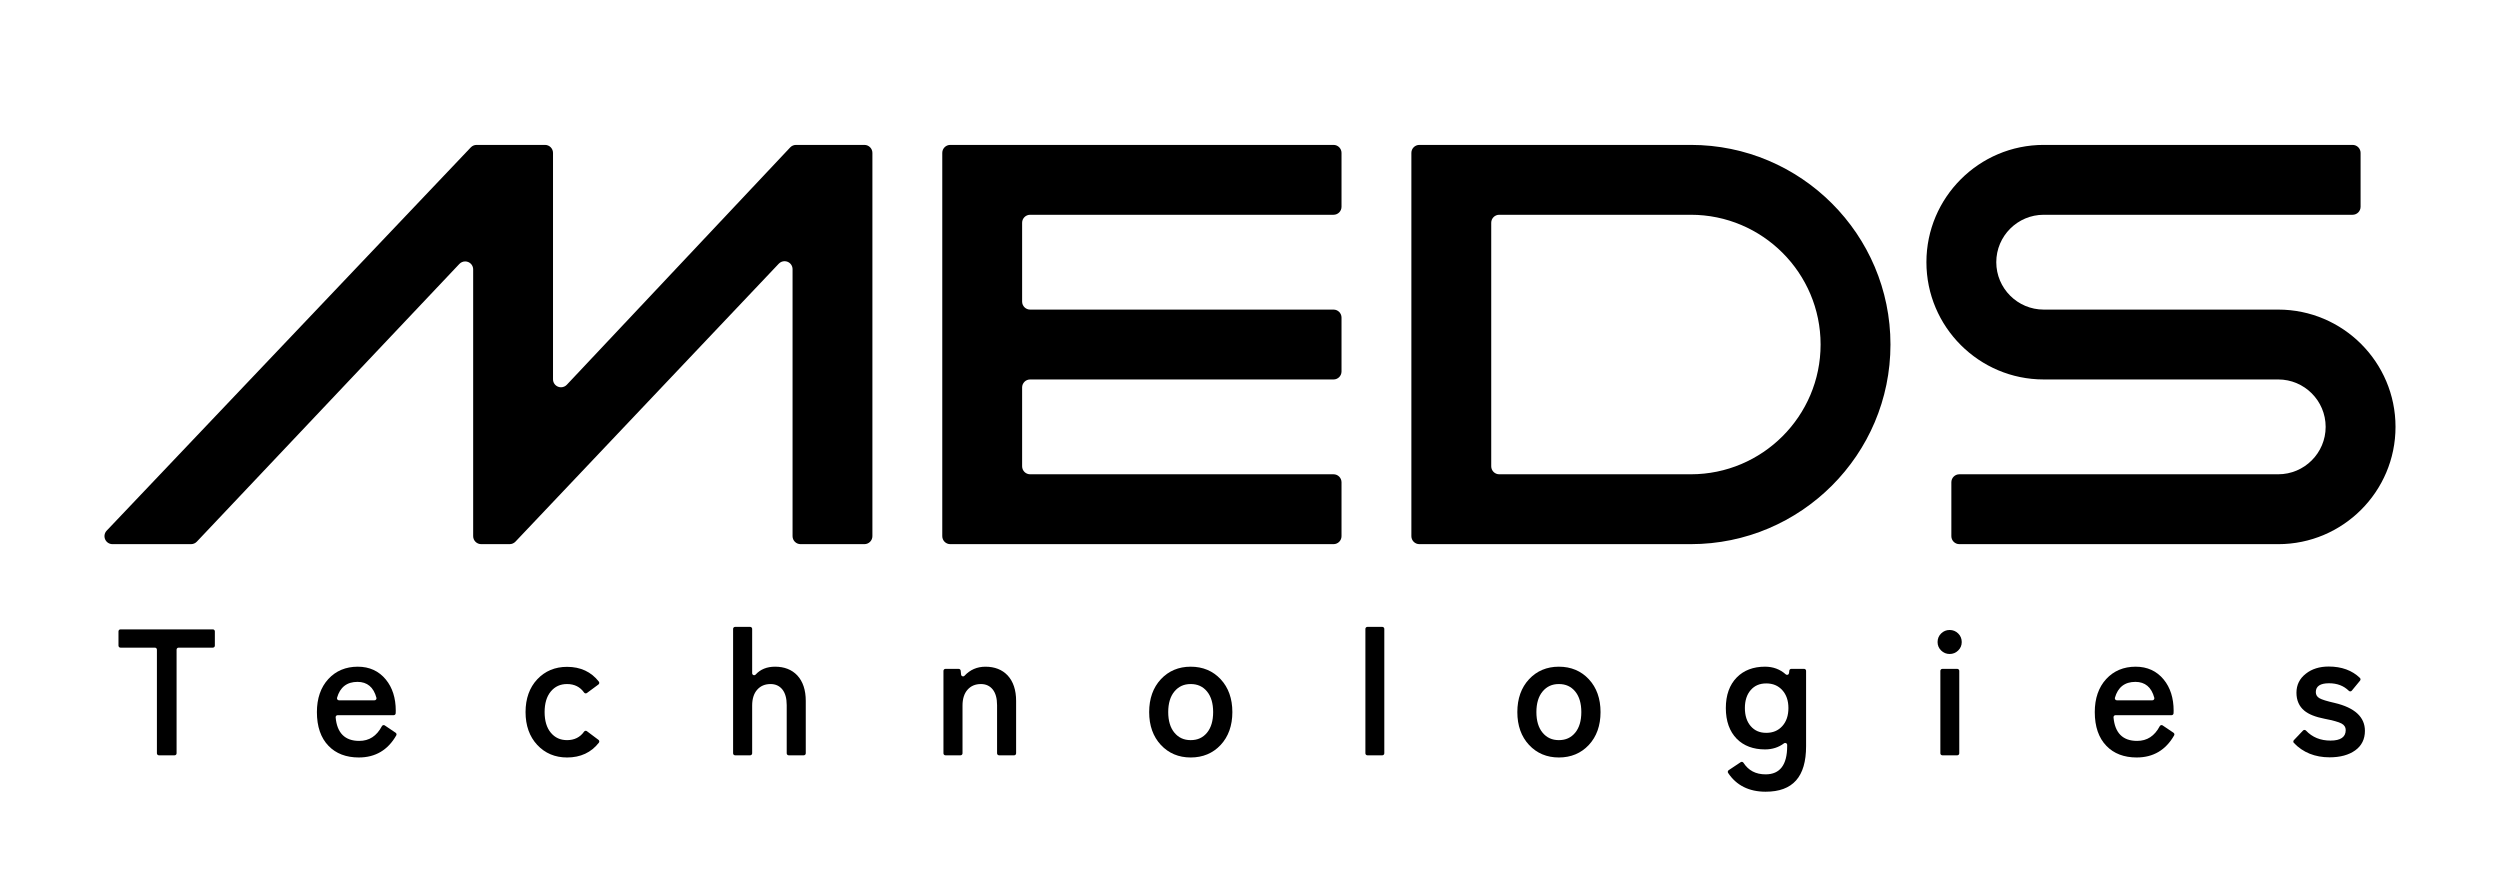 <?xml version="1.0" encoding="UTF-8" standalone="no"?>
<!-- Generator: Adobe Illustrator 27.3.1, SVG Export Plug-In . SVG Version: 6.00 Build 0)  -->

<svg
   version="1.1"
   id="design"
   x="0px"
   y="0px"
   viewBox="0 0 355 125"
   xml:space="preserve"
   sodipodi:docname="MEDS_logo_black.svg"
   width="355"
   height="125"
   inkscape:version="1.2.2 (732a01da63, 2022-12-09)"
   xmlns:inkscape="http://www.inkscape.org/namespaces/inkscape"
   xmlns:sodipodi="http://sodipodi.sourceforge.net/DTD/sodipodi-0.dtd"
   xmlns="http://www.w3.org/2000/svg"
   xmlns:svg="http://www.w3.org/2000/svg"><defs
   id="defs334" /><sodipodi:namedview
   id="namedview332"
   pagecolor="#ffffff"
   bordercolor="#000000"
   borderopacity="0.25"
   inkscape:showpageshadow="2"
   inkscape:pageopacity="0.0"
   inkscape:pagecheckerboard="0"
   inkscape:deskcolor="#d1d1d1"
   showgrid="false"
   inkscape:zoom="1.8754122"
   inkscape:cx="219.68504"
   inkscape:cy="99.178197"
   inkscape:window-width="1536"
   inkscape:window-height="961"
   inkscape:window-x="-8"
   inkscape:window-y="-8"
   inkscape:window-maximized="1"
   inkscape:current-layer="g329" />
<style
   type="text/css"
   id="style259">
	.st0{fill:#FFFFFF;}
	.st1{fill:#E60012;}
</style>
<g
   id="g329"
   transform="translate(-43.364,-36.117)">
	<g
   id="g277"
   style="fill:#000000">
		<g
   id="g263"
   style="fill:#000000">
			<path
   class="st1"
   d="m 157.041,113.386 c -0.626,0 -1.134,-0.508 -1.134,-1.134 V 74.341 c 0,-0.467 -0.28,-0.881 -0.714,-1.053 -0.134,-0.053 -0.275,-0.081 -0.419,-0.081 -0.31,0 -0.61,0.129 -0.824,0.354 l -37.393,39.47 c -0.214,0.226 -0.512,0.354 -0.823,0.354 h -4.047 c -0.626,0 -1.134,-0.508 -1.134,-1.134 V 74.372 c 0,-0.467 -0.281,-0.881 -0.715,-1.053 -0.134,-0.053 -0.274,-0.08 -0.418,-0.08 -0.311,0 -0.611,0.129 -0.824,0.355 L 71.314,113.031 c -0.214,0.227 -0.512,0.355 -0.824,0.355 H 59.334 c -0.453,0 -0.863,-0.27 -1.042,-0.687 -0.179,-0.417 -0.092,-0.9 0.22,-1.228 l 51.706,-54.425 c 0.214,-0.225 0.511,-0.353 0.822,-0.353 h 9.718 c 0.626,0 1.134,0.508 1.134,1.134 v 32.149 c 0,0.468 0.281,0.881 0.716,1.054 0.133,0.053 0.273,0.08 0.417,0.08 0.312,0 0.613,-0.13 0.826,-0.356 l 31.72,-33.703 c 0.214,-0.228 0.513,-0.357 0.826,-0.357 h 9.715 c 0.626,0 1.134,0.508 1.134,1.134 v 54.425 c 0,0.626 -0.508,1.134 -1.134,1.134 z"
   id="path261"
   style="fill:#000000" />
		</g>
		<g
   id="g267"
   style="fill:#000000">
			<path
   class="st1"
   d="m 178.3,113.386 c -0.626,0 -1.134,-0.508 -1.134,-1.134 V 57.827 c 0,-0.626 0.508,-1.134 1.134,-1.134 h 54.426 c 0.626,0 1.134,0.508 1.134,1.134 v 7.654 c 0,0.626 -0.508,1.134 -1.134,1.134 h -43.087 c -0.625,0 -1.134,0.509 -1.134,1.134 v 11.197 c 0,0.625 0.509,1.134 1.134,1.134 h 43.087 c 0.626,0 1.134,0.508 1.134,1.134 v 7.654 c 0,0.626 -0.508,1.134 -1.134,1.134 h -43.087 c -0.625,0 -1.134,0.509 -1.134,1.134 V 102.331 c 0,0.625 0.509,1.134 1.134,1.134 h 43.087 c 0.626,0 1.134,0.508 1.134,1.134 v 7.654 c 0,0.626 -0.508,1.134 -1.134,1.134 z"
   id="path265"
   style="fill:#000000" />
		</g>
		<g
   id="g271"
   style="fill:#000000">
			<path
   class="st1"
   d="m 244.913,113.386 c -0.626,0 -1.134,-0.508 -1.134,-1.134 V 57.827 c 0,-0.626 0.508,-1.134 1.134,-1.134 h 38.551 c 15.63,0 28.347,12.716 28.347,28.346 0,15.63 -12.716,28.346 -28.347,28.346 z m 11.339,-46.772 c -0.625,0 -1.134,0.509 -1.134,1.134 V 102.331 c 0,0.625 0.509,1.134 1.134,1.134 h 27.212 c 10.16,0 18.425,-8.265 18.425,-18.425 0,-10.16 -8.266,-18.425 -18.425,-18.425 z"
   id="path269"
   style="fill:#000000" />
		</g>
		<g
   id="g275"
   style="fill:#000000">
			<path
   class="st1"
   d="m 321.59,113.386 c -0.626,0 -1.134,-0.508 -1.134,-1.134 v -7.654 c 0,-0.626 0.508,-1.134 1.134,-1.134 h 45.284 c 3.712,0 6.732,-3.02 6.732,-6.732 0,-3.712 -3.02,-6.732 -6.732,-6.732 h -33.307 c -9.183,0 -16.653,-7.471 -16.653,-16.654 0,-9.183 7.471,-16.653 16.653,-16.653 h 43.866 c 0.626,0 1.134,0.508 1.134,1.134 v 7.654 c 0,0.626 -0.508,1.134 -1.134,1.134 h -43.866 c -3.712,0 -6.732,3.02 -6.732,6.732 0,3.712 3.02,6.732 6.732,6.732 h 33.307 c 9.183,0 16.653,7.471 16.653,16.654 0,9.183 -7.471,16.654 -16.653,16.654 z"
   id="path273"
   style="fill:#000000" />
		</g>
	</g>
	<g
   id="g327">
		<g
   id="g281">
			<path
   d="m 65.929,143.371 c -0.157,0 -0.284,-0.127 -0.284,-0.283 v -14.723 c 0,-0.156 -0.127,-0.283 -0.284,-0.283 h -4.889 c -0.157,0 -0.284,-0.127 -0.284,-0.283 v -2.029 c 0,-0.157 0.127,-0.283 0.284,-0.283 h 13.117 c 0.157,0 0.284,0.127 0.284,0.283 v 2.029 c 0,0.157 -0.127,0.283 -0.284,0.283 h -4.867 c -0.157,0 -0.284,0.127 -0.284,0.283 v 14.723 c 0,0.157 -0.127,0.283 -0.284,0.283 z"
   id="path279" />
		</g>
		<g
   id="g285">
			<path
   d="m 94.326,143.679 c -1.81,0 -3.261,-0.555 -4.312,-1.65 -1.094,-1.124 -1.65,-2.738 -1.65,-4.796 0,-1.942 0.544,-3.518 1.617,-4.687 1.073,-1.167 2.483,-1.759 4.191,-1.759 1.65,0 2.99,0.614 3.982,1.826 0.934,1.139 1.408,2.627 1.408,4.422 0,0.062 -0.003,0.183 -0.011,0.366 -0.006,0.152 -0.131,0.272 -0.283,0.272 h -7.961 c -0.079,0 -0.155,0.033 -0.208,0.091 -0.054,0.058 -0.081,0.137 -0.074,0.217 0.193,2.219 1.319,3.344 3.345,3.344 1.422,0 2.477,-0.685 3.224,-2.094 0.038,-0.071 0.104,-0.123 0.182,-0.142 0.023,-0.006 0.046,-0.009 0.069,-0.009 0.056,0 0.111,0.017 0.158,0.048 l 1.542,1.039 c 0.123,0.083 0.162,0.247 0.088,0.375 -1.185,2.08 -2.971,3.135 -5.307,3.135 z m -0.198,-10.736 c -1.505,0 -2.482,0.76 -2.904,2.258 -0.024,0.085 -0.006,0.178 0.047,0.248 0.053,0.07 0.138,0.112 0.226,0.112 h 5.046 c 0.087,0 0.171,-0.041 0.225,-0.111 0.052,-0.069 0.071,-0.163 0.049,-0.246 -0.4,-1.501 -1.305,-2.262 -2.689,-2.262 z"
   id="path283" />
		</g>
		<g
   id="g289">
			<path
   d="m 123.888,143.679 c -1.708,0 -3.132,-0.6 -4.235,-1.782 -1.102,-1.183 -1.661,-2.752 -1.661,-4.664 0,-1.913 0.559,-3.478 1.661,-4.653 1.103,-1.175 2.527,-1.771 4.235,-1.771 1.908,0 3.426,0.706 4.513,2.099 0.047,0.06 0.067,0.137 0.057,0.213 -0.01,0.076 -0.051,0.144 -0.112,0.19 l -1.641,1.213 c -0.049,0.036 -0.108,0.055 -0.168,0.055 -0.015,0 -0.03,-10e-4 -0.045,-0.004 -0.075,-0.012 -0.143,-0.054 -0.187,-0.116 -0.564,-0.802 -1.377,-1.208 -2.417,-1.208 -0.963,0 -1.718,0.345 -2.31,1.056 -0.584,0.702 -0.88,1.686 -0.88,2.926 0,1.24 0.296,2.225 0.88,2.926 0.592,0.711 1.348,1.056 2.31,1.056 1.039,0 1.851,-0.406 2.416,-1.206 0.044,-0.063 0.112,-0.105 0.188,-0.117 0.015,-0.002 0.029,-0.003 0.044,-0.003 0.061,0 0.121,0.019 0.17,0.057 l 1.643,1.232 c 0.061,0.046 0.101,0.114 0.111,0.189 0.01,0.075 -0.01,0.152 -0.057,0.212 -1.087,1.394 -2.606,2.1 -4.514,2.1 z"
   id="path287" />
		</g>
		<g
   id="g293">
			<path
   d="m 155.361,143.371 c -0.157,0 -0.284,-0.127 -0.284,-0.283 v -6.845 c 0,-0.963 -0.207,-1.71 -0.616,-2.222 -0.409,-0.51 -0.972,-0.77 -1.672,-0.77 -0.799,0 -1.422,0.263 -1.903,0.803 -0.475,0.533 -0.715,1.292 -0.715,2.255 v 6.779 c 0,0.157 -0.127,0.283 -0.284,0.283 h -2.139 c -0.157,0 -0.284,-0.127 -0.284,-0.283 v -17.671 c 0,-0.157 0.127,-0.283 0.284,-0.283 h 2.139 c 0.157,0 0.284,0.127 0.284,0.283 v 6.298 c 0,0.115 0.075,0.223 0.182,0.264 0.033,0.013 0.067,0.019 0.102,0.019 0.08,0 0.156,-0.034 0.21,-0.093 0.671,-0.742 1.6,-1.118 2.762,-1.118 1.313,0 2.372,0.415 3.146,1.232 0.803,0.862 1.21,2.083 1.21,3.63 v 7.439 c 0,0.157 -0.127,0.283 -0.284,0.283 h -2.139 z"
   id="path291" />
		</g>
		<g
   id="g297">
			<path
   d="m 185.231,143.371 c -0.157,0 -0.284,-0.127 -0.284,-0.283 v -6.845 c 0,-0.963 -0.207,-1.71 -0.616,-2.222 -0.409,-0.51 -0.972,-0.77 -1.672,-0.77 -0.799,0 -1.422,0.263 -1.903,0.803 -0.475,0.533 -0.715,1.292 -0.715,2.255 v 6.779 c 0,0.157 -0.127,0.283 -0.284,0.283 h -2.139 c -0.157,0 -0.284,-0.127 -0.284,-0.283 v -11.709 c 0,-0.156 0.127,-0.283 0.284,-0.283 h 1.88 c 0.145,0 0.267,0.11 0.282,0.254 l 0.058,0.558 c 0.011,0.111 0.086,0.205 0.192,0.24 0.014,0.003 0.074,0.013 0.1,0.015 0.068,-2.5e-4 0.144,-0.033 0.197,-0.091 0.789,-0.852 1.788,-1.284 2.969,-1.284 1.313,0 2.372,0.415 3.146,1.232 0.803,0.862 1.21,2.083 1.21,3.63 v 7.439 c 0,0.157 -0.127,0.283 -0.284,0.283 h -2.139 z"
   id="path295" />
		</g>
		<g
   id="g301">
			<path
   d="m 212.441,143.679 c -1.708,0 -3.132,-0.6 -4.235,-1.782 -1.102,-1.183 -1.661,-2.752 -1.661,-4.664 0,-1.912 0.559,-3.481 1.661,-4.664 1.103,-1.182 2.527,-1.782 4.235,-1.782 1.723,0 3.155,0.6 4.257,1.782 1.102,1.182 1.661,2.751 1.661,4.664 0,1.913 -0.559,3.482 -1.661,4.665 -1.103,1.182 -2.535,1.781 -4.257,1.781 z m 0,-10.428 c -0.963,0 -1.718,0.345 -2.31,1.056 -0.584,0.702 -0.88,1.686 -0.88,2.926 0,1.24 0.296,2.225 0.88,2.926 0.592,0.711 1.348,1.056 2.31,1.056 0.977,0 1.736,-0.345 2.321,-1.056 0.577,-0.701 0.869,-1.685 0.869,-2.926 0,-1.24 -0.292,-2.225 -0.869,-2.926 -0.585,-0.711 -1.344,-1.056 -2.321,-1.056 z"
   id="path299" />
		</g>
		<g
   id="g305">
			<path
   d="m 237.534,143.371 c -0.157,0 -0.284,-0.127 -0.284,-0.283 v -17.671 c 0,-0.157 0.127,-0.283 0.284,-0.283 h 2.117 c 0.157,0 0.284,0.127 0.284,0.283 v 17.671 c 0,0.157 -0.127,0.283 -0.284,0.283 z"
   id="path303" />
		</g>
		<g
   id="g309">
			<path
   d="m 264.722,143.679 c -1.708,0 -3.132,-0.6 -4.235,-1.782 -1.102,-1.182 -1.661,-2.751 -1.661,-4.664 0,-1.912 0.559,-3.481 1.661,-4.664 1.102,-1.182 2.527,-1.782 4.235,-1.782 1.723,0 3.155,0.6 4.257,1.782 1.102,1.182 1.661,2.751 1.661,4.664 0,1.913 -0.559,3.482 -1.661,4.665 -1.103,1.182 -2.535,1.781 -4.257,1.781 z m 0,-10.428 c -0.963,0 -1.718,0.345 -2.31,1.056 -0.584,0.702 -0.88,1.686 -0.88,2.926 0,1.24 0.296,2.225 0.88,2.926 0.592,0.711 1.348,1.056 2.31,1.056 0.977,0 1.736,-0.345 2.321,-1.056 0.577,-0.701 0.869,-1.685 0.869,-2.926 0,-1.24 -0.292,-2.225 -0.869,-2.926 -0.585,-0.711 -1.344,-1.056 -2.321,-1.056 z"
   id="path307" />
		</g>
		<g
   id="g313">
			<path
   d="m 294.085,148.541 c -2.36,0 -4.153,-0.897 -5.327,-2.665 -0.086,-0.13 -0.051,-0.306 0.079,-0.393 l 1.702,-1.135 c 0.047,-0.031 0.102,-0.048 0.157,-0.048 0.019,0 0.038,0.002 0.057,0.006 0.074,0.015 0.139,0.06 0.181,0.123 0.72,1.108 1.75,1.647 3.151,1.647 2.029,0 3.058,-1.347 3.058,-4.004 v -0.174 c 0,-0.108 -0.06,-0.206 -0.157,-0.254 -0.038,-0.019 -0.083,-0.029 -0.126,-0.029 -0.061,0 -0.122,0.02 -0.17,0.057 -0.759,0.572 -1.665,0.862 -2.692,0.862 -1.664,0 -3.012,-0.503 -4.004,-1.496 -1.037,-1.052 -1.562,-2.524 -1.562,-4.378 0,-1.839 0.525,-3.305 1.562,-4.356 0.993,-1.007 2.34,-1.518 4.004,-1.518 1.144,0 2.132,0.366 2.939,1.087 0.052,0.046 0.119,0.072 0.189,0.072 0.035,0 0.069,-0.006 0.101,-0.018 0.101,-0.039 0.169,-0.128 0.181,-0.234 l 0.039,-0.347 c 0.016,-0.144 0.137,-0.252 0.282,-0.252 h 1.816 c 0.157,0 0.284,0.127 0.284,0.283 v 10.695 c 0,4.352 -1.878,6.468 -5.742,6.468 z m 0.088,-15.378 c -0.933,0 -1.656,0.309 -2.21,0.946 -0.548,0.628 -0.826,1.486 -0.826,2.552 0,1.066 0.277,1.928 0.825,2.563 0.555,0.644 1.278,0.957 2.211,0.957 0.948,0 1.692,-0.313 2.277,-0.957 0.577,-0.635 0.869,-1.497 0.869,-2.563 0,-1.051 -0.292,-1.905 -0.869,-2.541 -0.585,-0.644 -1.33,-0.957 -2.277,-0.957 z"
   id="path311" />
		</g>
		<g
   id="g317">
			<path
   d="m 319.179,143.371 c -0.157,0 -0.284,-0.127 -0.284,-0.283 v -11.709 c 0,-0.156 0.127,-0.283 0.284,-0.283 h 2.117 c 0.157,0 0.284,0.127 0.284,0.283 v 11.709 c 0,0.157 -0.127,0.283 -0.284,0.283 z m 1.036,-14.388 c -0.467,0 -0.874,-0.167 -1.21,-0.495 -0.335,-0.328 -0.506,-0.731 -0.506,-1.199 0,-0.482 0.17,-0.893 0.506,-1.221 0.336,-0.328 0.743,-0.495 1.21,-0.495 0.467,0 0.874,0.167 1.21,0.495 0.336,0.329 0.506,0.74 0.506,1.221 0,0.467 -0.17,0.87 -0.506,1.199 -0.336,0.328 -0.743,0.495 -1.21,0.495 z"
   id="path315" />
		</g>
		<g
   id="g321">
			<path
   d="m 346.784,143.679 c -1.81,0 -3.261,-0.555 -4.312,-1.65 -1.094,-1.124 -1.65,-2.738 -1.65,-4.796 0,-1.942 0.544,-3.518 1.617,-4.687 1.073,-1.167 2.483,-1.759 4.191,-1.759 1.65,0 2.99,0.614 3.982,1.826 0.934,1.139 1.408,2.627 1.408,4.422 0,0.062 -0.003,0.183 -0.011,0.366 -0.006,0.152 -0.131,0.272 -0.283,0.272 h -7.961 c -0.079,0 -0.155,0.033 -0.208,0.091 -0.054,0.058 -0.081,0.137 -0.074,0.217 0.193,2.219 1.319,3.344 3.345,3.344 1.422,0 2.477,-0.685 3.224,-2.094 0.038,-0.071 0.104,-0.123 0.182,-0.142 0.023,-0.006 0.046,-0.009 0.069,-0.009 0.056,0 0.111,0.017 0.158,0.048 l 1.542,1.039 c 0.123,0.083 0.162,0.247 0.088,0.375 -1.185,2.08 -2.971,3.135 -5.307,3.135 z m -0.198,-10.736 c -1.505,0 -2.482,0.76 -2.904,2.258 -0.024,0.085 -0.006,0.178 0.047,0.248 0.053,0.07 0.138,0.112 0.226,0.112 h 5.046 c 0.087,0 0.171,-0.041 0.225,-0.111 0.052,-0.069 0.071,-0.163 0.049,-0.246 -0.4,-1.501 -1.305,-2.262 -2.689,-2.262 z"
   id="path319" />
		</g>
		<g
   id="g325">
			<path
   d="m 374.168,143.657 c -2.074,0 -3.782,-0.688 -5.075,-2.045 -0.104,-0.109 -0.104,-0.281 -4.8e-4,-0.391 l 1.301,-1.368 c 0.054,-0.056 0.128,-0.088 0.206,-0.088 0.078,0 0.152,0.032 0.205,0.088 0.916,0.961 2.059,1.428 3.496,1.428 1.431,0 2.156,-0.503 2.156,-1.496 0,-0.408 -0.204,-0.723 -0.605,-0.935 -0.407,-0.215 -1.195,-0.434 -2.409,-0.671 -1.284,-0.248 -2.247,-0.633 -2.86,-1.144 -0.744,-0.613 -1.122,-1.472 -1.122,-2.552 0,-1.109 0.452,-2.02 1.342,-2.706 0.846,-0.671 1.935,-1.012 3.234,-1.012 1.836,0 3.328,0.544 4.436,1.617 0.106,0.103 0.115,0.27 0.021,0.384 l -1.174,1.425 c -0.05,0.061 -0.125,0.099 -0.204,0.103 -0.005,4.8e-4 -0.01,4.8e-4 -0.015,4.8e-4 -0.074,0 -0.145,-0.029 -0.198,-0.081 -0.737,-0.722 -1.66,-1.073 -2.823,-1.073 -1.241,0 -1.87,0.422 -1.87,1.254 0,0.38 0.174,0.672 0.517,0.869 0.344,0.198 1.073,0.423 2.167,0.671 2.847,0.672 4.29,2.004 4.29,3.96 0,1.183 -0.463,2.115 -1.375,2.772 -0.913,0.657 -2.138,0.99 -3.641,0.99 z"
   id="path323" />
		</g>
	</g>
</g>
</svg>
